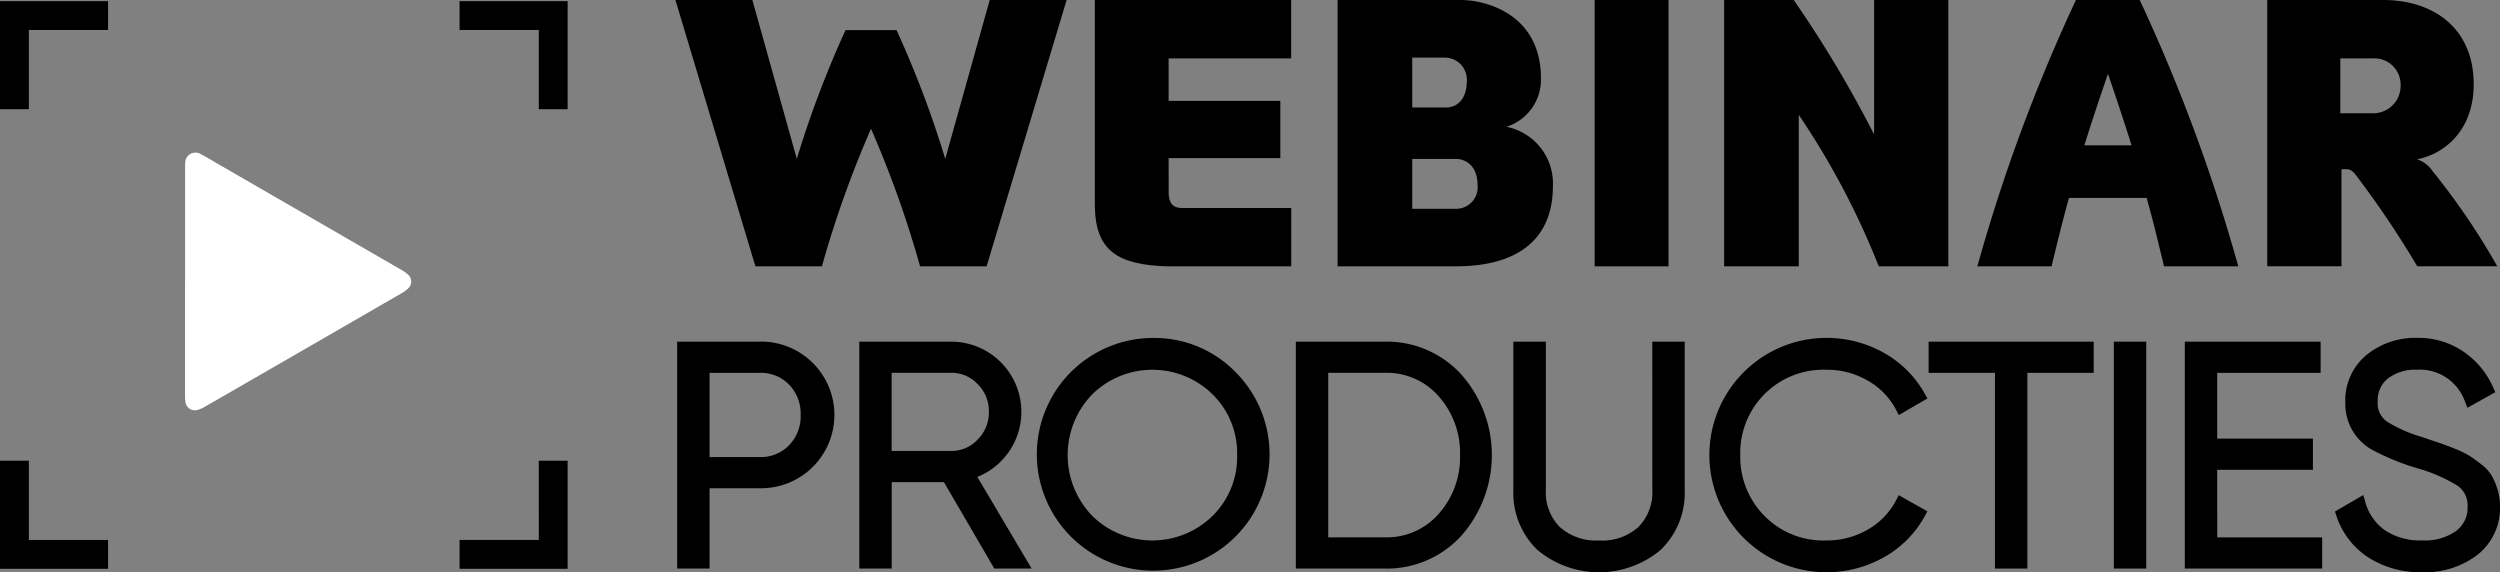 <svg xmlns="http://www.w3.org/2000/svg" xmlns:xlink="http://www.w3.org/1999/xlink" id="Group_58" data-name="Group 58" width="207.266" height="47.444" viewBox="0 0 207.266 47.444"><rect x="0" y="0" width="207.266" height="47.444" fill="#808080" stroke="none"/><defs><clipPath id="clip-path"><rect id="Rectangle_40" data-name="Rectangle 40" width="207.266" height="47.444" transform="translate(0 0)" fill="none"></rect></clipPath></defs><g id="Group_57" data-name="Group 57" transform="translate(0 0)" clip-path="url(#clip-path)"><path id="Path_69" data-name="Path 69" d="M157.4,2.5a84.688,84.688,0,0,1,4.038,10.673L165.125,0H171.5l-6.634,22.083h-5.513a87.925,87.925,0,0,0-4.07-11.41,87.873,87.873,0,0,0-4.07,11.41H145.7L139.068,0h6.378l3.686,13.173A84.749,84.749,0,0,1,153.17,2.5Z" transform="translate(-83.071 0)"></path><path id="Path_70" data-name="Path 70" d="M231.545,15.993c0,.674.224,1.25,1.09,1.25h9.07v4.84H231.448c-4.135-.128-5.994-1.282-6.025-5.064V0H241.7V4.84h-10.16V8.365h9.262v4.743h-9.262Z" transform="translate(-134.654 0)"></path><path id="Path_71" data-name="Path 71" d="M289.412,10.513a4.793,4.793,0,0,1,3.846,4.9c0,4.679-3.237,6.666-8.013,6.666h-9.839V0H285.6c2.18,0,6.666,1.218,6.666,6.506a4.111,4.111,0,0,1-2.852,4.006m-5.064-1.6c1.218,0,1.763-.994,1.763-2.116a1.829,1.829,0,0,0-1.763-2.019h-2.756V8.91Zm-2.756,4.263v4.135h3.654a1.785,1.785,0,0,0,1.762-1.988c0-1.6-1.026-2.147-1.795-2.147Z" transform="translate(-164.511 0)"></path><rect id="Rectangle_38" data-name="Rectangle 38" width="6.122" height="22.082" transform="translate(132.207 0)"></rect><path id="Path_72" data-name="Path 72" d="M367.43,0h6.153V22.082h-5.769a64.959,64.959,0,0,0-6.634-12.564V22.082h-6.186V0h5.769a96.806,96.806,0,0,1,6.666,11.154Z" transform="translate(-212.052 0)"></path><path id="Path_73" data-name="Path 73" d="M422.606,22.082c-.481-1.988-.929-3.846-1.442-5.673h-6.442c-.513,1.827-.962,3.685-1.442,5.673h-6.153A142.4,142.4,0,0,1,415.3,0h5.288a142.358,142.358,0,0,1,8.172,22.082ZM416,12.05h3.91c-.577-1.858-1.218-3.782-1.955-5.929-.737,2.147-1.378,4.07-1.955,5.929" transform="translate(-243.192 0)"></path><path id="Path_74" data-name="Path 74" d="M479.223,13.2a2.449,2.449,0,0,1,1.282.961,57.792,57.792,0,0,1,5.384,7.916h-6.634a79.235,79.235,0,0,0-4.776-7.147c-.224-.289-.577-.9-1.026-.9h-.481v8.044h-6.154V0h9.615c4.135,0,7.5,2.308,7.5,6.987,0,3.942-2.564,5.833-4.711,6.218M475.6,9.391a2.27,2.27,0,0,0,2.275-2.308A2.177,2.177,0,0,0,475.6,4.84h-2.724V9.391Z" transform="translate(-278.849 0)"></path><path id="Path_75" data-name="Path 75" d="M146.272,70.348h-6.846V89.159h2.687V82.5h4.159a6.079,6.079,0,1,0,0-12.156m3.391,6.078a3.422,3.422,0,0,1-.96,2.515,3.228,3.228,0,0,1-2.431.978h-4.159V72.933h4.159a3.228,3.228,0,0,1,2.431.978,3.421,3.421,0,0,1,.96,2.515" transform="translate(-83.285 -42.022)"></path><path id="Path_76" data-name="Path 76" d="M189.182,79.68a5.82,5.82,0,0,0-4.643-9.332h-7.614V89.159h2.687V81.992h4.328l4.18,7.167h3.09l-4.5-7.6a5.709,5.709,0,0,0,2.466-1.88m-1.508-3.51a3.148,3.148,0,0,1-.924,2.287,2.939,2.939,0,0,1-2.211.951h-4.927V72.932h4.927a2.956,2.956,0,0,1,2.213.941,3.138,3.138,0,0,1,.922,2.3" transform="translate(-105.684 -42.022)"></path><path id="Path_77" data-name="Path 77" d="M222.866,69.583a9.647,9.647,0,1,0,6.895,2.832,9.4,9.4,0,0,0-6.895-2.832m7.025,9.713a6.834,6.834,0,0,1-2.021,5.022,7.12,7.12,0,0,1-10.007,0,7.248,7.248,0,0,1,0-10.044,7.122,7.122,0,0,1,10.007,0,6.836,6.836,0,0,1,2.021,5.022" transform="translate(-127.325 -41.565)"></path><path id="Path_78" data-name="Path 78" d="M274.154,70.348H266.8V89.159h7.357a8.338,8.338,0,0,0,6.382-2.742,10.092,10.092,0,0,0,0-13.327,8.339,8.339,0,0,0-6.382-2.742m6.259,9.4a7.065,7.065,0,0,1-1.767,4.871,5.709,5.709,0,0,1-4.492,1.95h-4.67V72.932h4.67a5.711,5.711,0,0,1,4.492,1.95,7.065,7.065,0,0,1,1.767,4.871" transform="translate(-159.368 -42.022)"></path><path id="Path_79" data-name="Path 79" d="M323.121,82.62a4.081,4.081,0,0,1-1.145,3.083,4.437,4.437,0,0,1-3.269,1.127,4.491,4.491,0,0,1-3.269-1.127,4.076,4.076,0,0,1-1.145-3.083V70.348H311.6V82.62a6.555,6.555,0,0,0,1.984,4.983,7.963,7.963,0,0,0,10.238,0,6.556,6.556,0,0,0,1.983-4.983V70.348h-2.687Z" transform="translate(-186.133 -42.022)"></path><path id="Path_80" data-name="Path 80" d="M361.488,72.22a6.718,6.718,0,0,1,3.434.911,5.944,5.944,0,0,1,2.336,2.429l.216.418,2.374-1.378-.215-.385a8.8,8.8,0,0,0-3.367-3.382,9.716,9.716,0,1,0,.014,16.912,8.683,8.683,0,0,0,3.355-3.4l.211-.387-2.377-1.341-.212.414a5.946,5.946,0,0,1-2.336,2.429,6.708,6.708,0,0,1-3.434.911,6.826,6.826,0,0,1-5.156-2.041,6.957,6.957,0,0,1-2-5.036,6.9,6.9,0,0,1,7.153-7.076" transform="translate(-210.053 -41.565)"></path><path id="Path_81" data-name="Path 81" d="M397.094,72.932h5.5V89.158h2.688V72.932h5.5V70.347H397.094Z" transform="translate(-237.2 -42.021)"></path><rect id="Rectangle_39" data-name="Rectangle 39" width="2.687" height="18.811" transform="translate(175.25 28.326)"></rect><path id="Path_82" data-name="Path 82" d="M452.532,80.969h7.934V78.384h-7.934V72.932h8.573V70.348H449.844V89.158h11.389V86.574h-8.7Z" transform="translate(-268.71 -42.021)"></path><path id="Path_83" data-name="Path 83" d="M494.229,82.115A5.83,5.83,0,0,0,493.755,81a3.462,3.462,0,0,0-.908-.975c-.38-.292-.7-.52-.968-.69a8.205,8.205,0,0,0-1.264-.6q-.821-.326-1.254-.47c-.28-.093-.743-.25-1.4-.474a11.33,11.33,0,0,1-2.922-1.294,1.863,1.863,0,0,1-.736-1.633,2.311,2.311,0,0,1,.856-1.929,3.762,3.762,0,0,1,2.407-.72,3.971,3.971,0,0,1,3.988,2.692l.192.465,2.306-1.29-.164-.372a7.081,7.081,0,0,0-2.428-2.962,6.593,6.593,0,0,0-3.893-1.17,6.386,6.386,0,0,0-4.2,1.421,4.876,4.876,0,0,0-1.748,3.941,4.345,4.345,0,0,0,2.257,3.936,19.978,19.978,0,0,0,3.785,1.531,13.268,13.268,0,0,1,3.261,1.426,1.987,1.987,0,0,1,.833,1.757,2.392,2.392,0,0,1-.945,1.991,4.477,4.477,0,0,1-2.83.786,5.224,5.224,0,0,1-3.093-.851,4.23,4.23,0,0,1-1.621-2.358l-.161-.55-2.345,1.367.117.346a6.537,6.537,0,0,0,2.62,3.442,7.906,7.906,0,0,0,4.458,1.239,7.125,7.125,0,0,0,4.66-1.472,4.929,4.929,0,0,0,1.828-3.993,4.714,4.714,0,0,0-.213-1.429" transform="translate(-287.176 -41.565)"></path><path id="Path_84" data-name="Path 84" d="M94.624.233V2.625h6.568V9.194h2.392V.233Z" transform="translate(-56.523 -0.139)"></path><path id="Path_85" data-name="Path 85" d="M101.192,101.428H94.623v2.392h8.96V94.86h-2.392Z" transform="translate(-56.522 -56.663)"></path><path id="Path_86" data-name="Path 86" d="M0,.233v8.96H2.392V2.625H8.959V.233Z" transform="translate(0 -0.139)"></path><path id="Path_87" data-name="Path 87" d="M2.392,94.86H0v8.96H8.959v-2.391H2.392Z" transform="translate(0 -56.664)"></path><path id="Path_88" data-name="Path 88" d="M38.108,42.121q0-4.679,0-9.358a4.194,4.194,0,0,1,.009-.433.848.848,0,0,1,1.336-.729c.477.238.93.525,1.392.792q7.516,4.339,15.031,8.681a3.954,3.954,0,0,1,.681.455.768.768,0,0,1,.005,1.21,2.838,2.838,0,0,1-.525.378Q47.923,47.805,39.8,52.485a2.744,2.744,0,0,1-.627.284.786.786,0,0,1-1.04-.685,3.059,3.059,0,0,1-.029-.475q0-4.744,0-9.488Z" transform="translate(-22.762 -18.794)" fill="#fff"></path></g></svg>